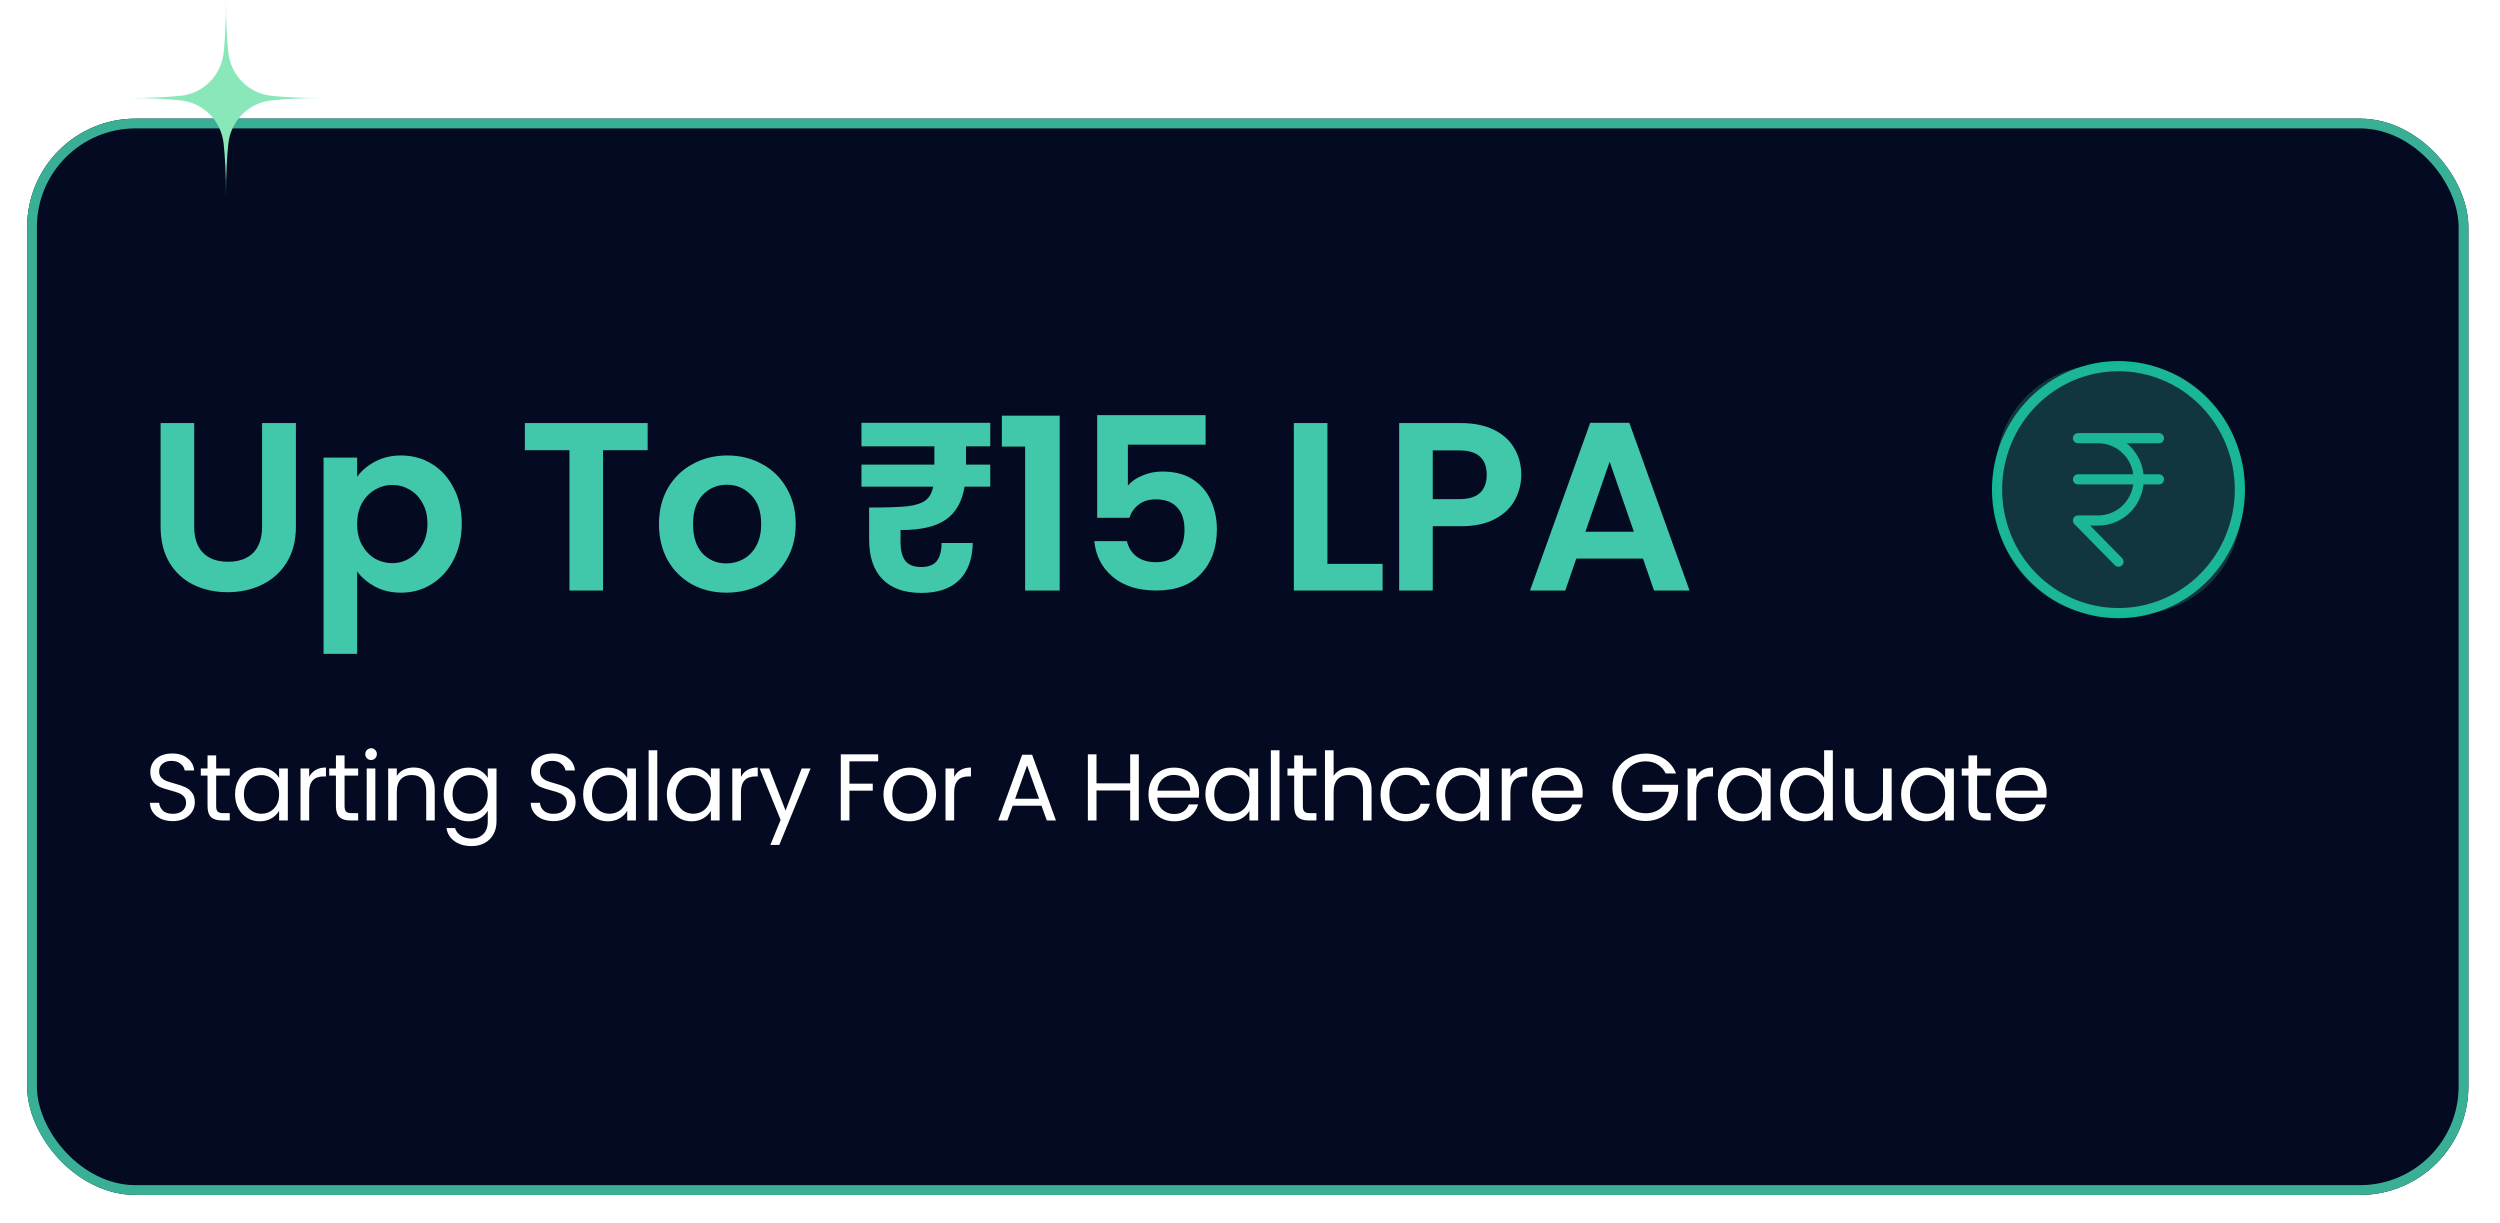 <svg width="511" height="250" viewBox="0 0 511 250" fill="none" xmlns="http://www.w3.org/2000/svg">
<g filter="url(#filter0_d_1575_1420)">
<rect x="5.542" y="18.703" width="499" height="220" rx="22.168" fill="#030A21"/>
<rect x="6.542" y="19.703" width="497" height="218" rx="21.168" stroke="#39B096" stroke-width="2"/>
</g>
<path d="M39.692 86.476V107.66C39.692 109.981 40.297 111.762 41.507 113.004C42.716 114.214 44.416 114.819 46.606 114.819C48.829 114.819 50.545 114.214 51.755 113.004C52.965 111.762 53.569 109.981 53.569 107.66V86.476H60.483V107.61C60.483 110.52 59.846 112.988 58.571 115.015C57.329 117.009 55.645 118.513 53.52 119.526C51.428 120.539 49.091 121.046 46.508 121.046C43.958 121.046 41.637 120.539 39.545 119.526C37.486 118.513 35.851 117.009 34.642 115.015C33.432 112.988 32.827 110.52 32.827 107.61V86.476H39.692ZM73 97.46C73.883 96.218 75.092 95.188 76.629 94.371C78.198 93.521 79.98 93.096 81.974 93.096C84.295 93.096 86.387 93.668 88.25 94.812C90.146 95.957 91.633 97.591 92.712 99.716C93.824 101.808 94.379 104.243 94.379 107.022C94.379 109.801 93.824 112.269 92.712 114.426C91.633 116.551 90.146 118.202 88.25 119.379C86.387 120.556 84.295 121.144 81.974 121.144C79.98 121.144 78.214 120.736 76.678 119.918C75.174 119.101 73.948 118.071 73 116.829V133.648H66.135V93.537H73V97.46ZM87.368 107.022C87.368 105.388 87.024 103.982 86.338 102.805C85.684 101.596 84.801 100.68 83.69 100.059C82.611 99.438 81.434 99.127 80.159 99.127C78.917 99.127 77.74 99.454 76.629 100.108C75.55 100.729 74.667 101.645 73.981 102.854C73.327 104.064 73 105.486 73 107.12C73 108.755 73.327 110.177 73.981 111.386C74.667 112.596 75.55 113.527 76.629 114.181C77.74 114.802 78.917 115.113 80.159 115.113C81.434 115.113 82.611 114.786 83.69 114.132C84.801 113.478 85.684 112.547 86.338 111.337C87.024 110.128 87.368 108.689 87.368 107.022ZM132.383 86.476V92.017H123.262V120.703H116.397V92.017H107.277V86.476H132.383ZM148.473 121.144C145.858 121.144 143.504 120.572 141.412 119.428C139.32 118.251 137.669 116.6 136.46 114.475C135.283 112.351 134.694 109.899 134.694 107.12C134.694 104.341 135.299 101.89 136.509 99.765C137.751 97.64 139.435 96.005 141.559 94.861C143.684 93.684 146.054 93.096 148.669 93.096C151.285 93.096 153.655 93.684 155.78 94.861C157.904 96.005 159.572 97.64 160.781 99.765C162.023 101.89 162.645 104.341 162.645 107.12C162.645 109.899 162.007 112.351 160.732 114.475C159.49 116.6 157.79 118.251 155.632 119.428C153.508 120.572 151.121 121.144 148.473 121.144ZM148.473 115.162C149.716 115.162 150.876 114.868 151.955 114.279C153.066 113.658 153.949 112.743 154.603 111.533C155.257 110.324 155.583 108.853 155.583 107.12C155.583 104.538 154.897 102.56 153.524 101.187C152.184 99.781 150.533 99.078 148.571 99.078C146.61 99.078 144.959 99.781 143.619 101.187C142.311 102.56 141.657 104.538 141.657 107.12C141.657 109.703 142.295 111.697 143.57 113.102C144.877 114.475 146.512 115.162 148.473 115.162ZM197.458 91.233V94.959H202.411V99.471H197.164C196.641 102.576 195.35 104.832 193.29 106.238C191.264 107.643 188.191 108.346 184.072 108.346V110.945C184.072 112.481 184.382 113.691 185.003 114.573C185.657 115.456 186.752 115.897 188.289 115.897C189.76 115.897 190.822 115.489 191.476 114.672C192.13 113.822 192.457 112.596 192.457 110.994H198.831C198.766 114.296 197.834 116.829 196.036 118.594C194.238 120.327 191.672 121.193 188.338 121.193C184.873 121.193 182.225 120.262 180.394 118.398C178.563 116.535 177.648 113.822 177.648 110.258V103.737C181.146 103.737 183.728 103.655 185.396 103.492C187.063 103.295 188.305 102.903 189.122 102.315C189.94 101.726 190.479 100.778 190.741 99.471H176.079V94.959H190.986V91.233H176.079V86.427H202.411V91.233H197.458ZM204.781 91.282V84.956H216.598V120.703H209.537V91.282H204.781ZM246.426 90.889H230.539V99.275C231.226 98.425 232.206 97.738 233.481 97.215C234.756 96.659 236.113 96.381 237.551 96.381C240.166 96.381 242.307 96.954 243.975 98.098C245.642 99.242 246.851 100.713 247.603 102.511C248.355 104.276 248.731 106.172 248.731 108.199C248.731 111.958 247.652 114.982 245.495 117.27C243.37 119.559 240.33 120.703 236.374 120.703C232.648 120.703 229.673 119.771 227.45 117.908C225.227 116.045 223.968 113.609 223.674 110.602H230.343C230.637 111.909 231.291 112.955 232.304 113.74C233.35 114.524 234.674 114.917 236.276 114.917C238.205 114.917 239.66 114.312 240.64 113.102C241.621 111.893 242.111 110.291 242.111 108.297C242.111 106.27 241.605 104.734 240.591 103.688C239.611 102.609 238.156 102.07 236.227 102.07C234.854 102.07 233.71 102.413 232.795 103.099C231.879 103.786 231.226 104.701 230.833 105.845H224.263V84.858H246.426V90.889ZM271.328 115.26H282.606V120.703H264.463V86.476H271.328V115.26ZM310.948 97.068C310.948 98.899 310.507 100.615 309.624 102.217C308.774 103.818 307.417 105.11 305.554 106.09C303.723 107.071 301.402 107.561 298.591 107.561H292.854V120.703H285.989V86.476H298.591C301.239 86.476 303.495 86.934 305.358 87.849C307.221 88.765 308.611 90.023 309.526 91.625C310.474 93.227 310.948 95.041 310.948 97.068ZM298.297 102.02C300.193 102.02 301.599 101.596 302.514 100.746C303.429 99.863 303.887 98.637 303.887 97.068C303.887 93.734 302.024 92.066 298.297 92.066H292.854V102.02H298.297ZM335.828 114.181H322.197L319.941 120.703H312.733L325.041 86.427H333.033L345.341 120.703H338.084L335.828 114.181ZM333.965 108.689L329.012 94.371L324.06 108.689H333.965Z" fill="#41C8AB"/>
<path d="M441.288 89.562H424.743M441.288 97.976H424.743M433.015 114.804L424.743 106.39H428.879C431.073 106.39 433.177 105.504 434.729 103.926C436.28 102.348 437.152 100.208 437.152 97.976C437.152 95.745 436.28 93.604 434.729 92.026C433.177 90.448 431.073 89.562 428.879 89.562M457.832 100.08C457.832 103.394 457.19 106.677 455.943 109.739C454.696 112.802 452.868 115.585 450.563 117.929C448.259 120.272 445.523 122.132 442.512 123.4C439.501 124.669 436.274 125.322 433.015 125.322C429.757 125.322 426.53 124.669 423.519 123.4C420.508 122.132 417.772 120.272 415.468 117.929C413.163 115.585 411.335 112.802 410.088 109.739C408.841 106.677 408.199 103.394 408.199 100.08C408.199 93.385 410.814 86.965 415.468 82.231C420.122 77.497 426.434 74.837 433.015 74.837C439.597 74.837 445.909 77.497 450.563 82.231C455.217 86.965 457.832 93.385 457.832 100.08Z" stroke="#0FB995" stroke-width="2.078" stroke-linecap="round" stroke-linejoin="round"/>
<rect x="407.997" y="74.632" width="50.036" height="50.895" rx="21.475" fill="#39B096" fill-opacity="0.27"/>
<path d="M35.322 167.839C34.43 167.839 33.628 167.683 32.917 167.373C32.219 167.05 31.669 166.61 31.268 166.054C30.867 165.485 30.66 164.832 30.648 164.095H32.529C32.594 164.729 32.852 165.265 33.305 165.705C33.77 166.132 34.443 166.345 35.322 166.345C36.163 166.345 36.822 166.138 37.301 165.724C37.792 165.298 38.038 164.755 38.038 164.095C38.038 163.578 37.896 163.158 37.611 162.834C37.327 162.511 36.971 162.265 36.544 162.097C36.117 161.929 35.542 161.748 34.818 161.554C33.926 161.321 33.208 161.089 32.665 160.856C32.135 160.623 31.676 160.261 31.288 159.77C30.913 159.265 30.725 158.593 30.725 157.752C30.725 157.015 30.913 156.362 31.288 155.793C31.663 155.224 32.186 154.785 32.859 154.474C33.544 154.164 34.327 154.009 35.206 154.009C36.473 154.009 37.508 154.326 38.309 154.959C39.124 155.593 39.583 156.433 39.687 157.481H37.747C37.682 156.964 37.411 156.511 36.932 156.123C36.454 155.722 35.82 155.522 35.031 155.522C34.294 155.522 33.693 155.716 33.227 156.104C32.762 156.479 32.529 157.009 32.529 157.694C32.529 158.186 32.665 158.586 32.936 158.897C33.221 159.207 33.564 159.446 33.965 159.614C34.378 159.77 34.954 159.951 35.691 160.158C36.583 160.403 37.301 160.649 37.844 160.895C38.387 161.127 38.852 161.496 39.24 162C39.628 162.492 39.822 163.164 39.822 164.017C39.822 164.677 39.648 165.298 39.299 165.88C38.95 166.461 38.432 166.933 37.747 167.296C37.062 167.658 36.253 167.839 35.322 167.839ZM44.185 158.528V164.793C44.185 165.311 44.295 165.679 44.515 165.899C44.734 166.106 45.116 166.209 45.659 166.209H46.959V167.703H45.368C44.385 167.703 43.648 167.477 43.157 167.024C42.666 166.571 42.42 165.828 42.42 164.793V158.528H41.043V157.073H42.42V154.397H44.185V157.073H46.959V158.528H44.185ZM48.05 162.349C48.05 161.263 48.27 160.313 48.709 159.498C49.149 158.67 49.75 158.03 50.513 157.578C51.289 157.125 52.149 156.899 53.093 156.899C54.024 156.899 54.832 157.099 55.518 157.5C56.203 157.901 56.714 158.405 57.05 159.013V157.073H58.834V167.703H57.05V165.724C56.701 166.345 56.177 166.862 55.479 167.276C54.794 167.677 53.992 167.877 53.074 167.877C52.13 167.877 51.276 167.645 50.513 167.179C49.75 166.714 49.149 166.061 48.709 165.22C48.27 164.38 48.05 163.423 48.05 162.349ZM57.05 162.369C57.05 161.567 56.888 160.869 56.565 160.274C56.242 159.679 55.802 159.226 55.246 158.916C54.703 158.593 54.102 158.431 53.442 158.431C52.783 158.431 52.181 158.586 51.638 158.897C51.095 159.207 50.662 159.66 50.339 160.254C50.015 160.849 49.854 161.548 49.854 162.349C49.854 163.164 50.015 163.875 50.339 164.483C50.662 165.078 51.095 165.537 51.638 165.86C52.181 166.171 52.783 166.326 53.442 166.326C54.102 166.326 54.703 166.171 55.246 165.86C55.802 165.537 56.242 165.078 56.565 164.483C56.888 163.875 57.05 163.17 57.05 162.369ZM63.195 158.8C63.505 158.192 63.945 157.72 64.514 157.384C65.096 157.048 65.8 156.879 66.628 156.879V158.703H66.162C64.184 158.703 63.195 159.776 63.195 161.923V167.703H61.429V157.073H63.195V158.8ZM70.43 158.528V164.793C70.43 165.311 70.54 165.679 70.76 165.899C70.98 166.106 71.362 166.209 71.905 166.209H73.204V167.703H71.614C70.631 167.703 69.894 167.477 69.403 167.024C68.911 166.571 68.665 165.828 68.665 164.793V158.528H67.288V157.073H68.665V154.397H70.43V157.073H73.204V158.528H70.43ZM75.867 155.347C75.53 155.347 75.246 155.231 75.013 154.998C74.78 154.765 74.664 154.481 74.664 154.144C74.664 153.808 74.78 153.524 75.013 153.291C75.246 153.058 75.53 152.942 75.867 152.942C76.19 152.942 76.462 153.058 76.681 153.291C76.914 153.524 77.03 153.808 77.03 154.144C77.03 154.481 76.914 154.765 76.681 154.998C76.462 155.231 76.19 155.347 75.867 155.347ZM76.72 157.073V167.703H74.955V157.073H76.72ZM84.519 156.879C85.812 156.879 86.86 157.274 87.662 158.063C88.463 158.839 88.864 159.964 88.864 161.438V167.703H87.119V161.69C87.119 160.63 86.853 159.821 86.323 159.265C85.793 158.696 85.069 158.412 84.151 158.412C83.22 158.412 82.476 158.703 81.92 159.285C81.377 159.867 81.106 160.714 81.106 161.826V167.703H79.341V157.073H81.106V158.586C81.455 158.043 81.927 157.623 82.522 157.326C83.129 157.028 83.795 156.879 84.519 156.879ZM95.743 156.899C96.662 156.899 97.463 157.099 98.149 157.5C98.847 157.901 99.364 158.405 99.7 159.013V157.073H101.485V167.936C101.485 168.905 101.278 169.765 100.864 170.515C100.45 171.278 99.856 171.873 99.08 172.3C98.317 172.727 97.424 172.94 96.403 172.94C95.006 172.94 93.843 172.61 92.911 171.951C91.98 171.291 91.431 170.393 91.263 169.255H93.008C93.202 169.901 93.603 170.418 94.211 170.806C94.819 171.207 95.549 171.408 96.403 171.408C97.373 171.408 98.162 171.104 98.769 170.496C99.39 169.888 99.7 169.035 99.7 167.936V165.705C99.351 166.326 98.834 166.843 98.149 167.257C97.463 167.671 96.662 167.877 95.743 167.877C94.799 167.877 93.939 167.645 93.164 167.179C92.401 166.714 91.799 166.061 91.36 165.22C90.92 164.38 90.7 163.423 90.7 162.349C90.7 161.263 90.92 160.313 91.36 159.498C91.799 158.67 92.401 158.03 93.164 157.578C93.939 157.125 94.799 156.899 95.743 156.899ZM99.7 162.369C99.7 161.567 99.539 160.869 99.215 160.274C98.892 159.679 98.453 159.226 97.896 158.916C97.353 158.593 96.752 158.431 96.093 158.431C95.433 158.431 94.832 158.586 94.289 158.897C93.746 159.207 93.312 159.66 92.989 160.254C92.666 160.849 92.504 161.548 92.504 162.349C92.504 163.164 92.666 163.875 92.989 164.483C93.312 165.078 93.746 165.537 94.289 165.86C94.832 166.171 95.433 166.326 96.093 166.326C96.752 166.326 97.353 166.171 97.896 165.86C98.453 165.537 98.892 165.078 99.215 164.483C99.539 163.875 99.7 163.17 99.7 162.369ZM113.15 167.839C112.257 167.839 111.456 167.683 110.745 167.373C110.046 167.05 109.497 166.61 109.096 166.054C108.695 165.485 108.488 164.832 108.475 164.095H110.357C110.421 164.729 110.68 165.265 111.132 165.705C111.598 166.132 112.27 166.345 113.15 166.345C113.99 166.345 114.65 166.138 115.128 165.724C115.62 165.298 115.865 164.755 115.865 164.095C115.865 163.578 115.723 163.158 115.439 162.834C115.154 162.511 114.798 162.265 114.372 162.097C113.945 161.929 113.37 161.748 112.645 161.554C111.753 161.321 111.035 161.089 110.492 160.856C109.962 160.623 109.503 160.261 109.115 159.77C108.74 159.265 108.553 158.593 108.553 157.752C108.553 157.015 108.74 156.362 109.115 155.793C109.49 155.224 110.014 154.785 110.686 154.474C111.372 154.164 112.154 154.009 113.033 154.009C114.301 154.009 115.335 154.326 116.137 154.959C116.952 155.593 117.411 156.433 117.514 157.481H115.574C115.51 156.964 115.238 156.511 114.76 156.123C114.281 155.722 113.648 155.522 112.859 155.522C112.122 155.522 111.52 155.716 111.055 156.104C110.589 156.479 110.357 157.009 110.357 157.694C110.357 158.186 110.492 158.586 110.764 158.897C111.048 159.207 111.391 159.446 111.792 159.614C112.206 159.77 112.781 159.951 113.518 160.158C114.411 160.403 115.128 160.649 115.671 160.895C116.214 161.127 116.68 161.496 117.068 162C117.456 162.492 117.65 163.164 117.65 164.017C117.65 164.677 117.475 165.298 117.126 165.88C116.777 166.461 116.26 166.933 115.574 167.296C114.889 167.658 114.081 167.839 113.15 167.839ZM119.2 162.349C119.2 161.263 119.42 160.313 119.859 159.498C120.299 158.67 120.9 158.03 121.663 157.578C122.439 157.125 123.299 156.899 124.243 156.899C125.174 156.899 125.982 157.099 126.668 157.5C127.353 157.901 127.864 158.405 128.2 159.013V157.073H129.985V167.703H128.2V165.724C127.851 166.345 127.327 166.862 126.629 167.276C125.944 167.677 125.142 167.877 124.224 167.877C123.28 167.877 122.426 167.645 121.663 167.179C120.9 166.714 120.299 166.061 119.859 165.22C119.42 164.38 119.2 163.423 119.2 162.349ZM128.2 162.369C128.2 161.567 128.038 160.869 127.715 160.274C127.392 159.679 126.952 159.226 126.396 158.916C125.853 158.593 125.252 158.431 124.592 158.431C123.933 158.431 123.331 158.586 122.788 158.897C122.245 159.207 121.812 159.66 121.489 160.254C121.165 160.849 121.004 161.548 121.004 162.349C121.004 163.164 121.165 163.875 121.489 164.483C121.812 165.078 122.245 165.537 122.788 165.86C123.331 166.171 123.933 166.326 124.592 166.326C125.252 166.326 125.853 166.171 126.396 165.86C126.952 165.537 127.392 165.078 127.715 164.483C128.038 163.875 128.2 163.17 128.2 162.369ZM134.345 153.349V167.703H132.579V153.349H134.345ZM136.305 162.349C136.305 161.263 136.525 160.313 136.965 159.498C137.405 158.67 138.006 158.03 138.769 157.578C139.545 157.125 140.405 156.899 141.349 156.899C142.28 156.899 143.088 157.099 143.773 157.5C144.459 157.901 144.969 158.405 145.306 159.013V157.073H147.09V167.703H145.306V165.724C144.956 166.345 144.433 166.862 143.734 167.276C143.049 167.677 142.247 167.877 141.329 167.877C140.385 167.877 139.532 167.645 138.769 167.179C138.006 166.714 137.405 166.061 136.965 165.22C136.525 164.38 136.305 163.423 136.305 162.349ZM145.306 162.369C145.306 161.567 145.144 160.869 144.821 160.274C144.497 159.679 144.058 159.226 143.502 158.916C142.959 158.593 142.357 158.431 141.698 158.431C141.038 158.431 140.437 158.586 139.894 158.897C139.351 159.207 138.918 159.66 138.594 160.254C138.271 160.849 138.109 161.548 138.109 162.349C138.109 163.164 138.271 163.875 138.594 164.483C138.918 165.078 139.351 165.537 139.894 165.86C140.437 166.171 141.038 166.326 141.698 166.326C142.357 166.326 142.959 166.171 143.502 165.86C144.058 165.537 144.497 165.078 144.821 164.483C145.144 163.875 145.306 163.17 145.306 162.369ZM151.45 158.8C151.76 158.192 152.2 157.72 152.769 157.384C153.351 157.048 154.056 156.879 154.883 156.879V158.703H154.418C152.439 158.703 151.45 159.776 151.45 161.923V167.703H149.685V157.073H151.45V158.8ZM165.688 157.073L159.287 172.707H157.464L159.559 167.586L155.272 157.073H157.231L160.568 165.686L163.865 157.073H165.688ZM179.5 154.183V155.619H173.623V160.177H178.395V161.612H173.623V167.703H171.858V154.183H179.5ZM185.88 167.877C184.884 167.877 183.979 167.651 183.165 167.199C182.363 166.746 181.729 166.106 181.264 165.278C180.811 164.438 180.585 163.468 180.585 162.369C180.585 161.283 180.818 160.326 181.283 159.498C181.762 158.657 182.408 158.017 183.223 157.578C184.037 157.125 184.949 156.899 185.958 156.899C186.966 156.899 187.878 157.125 188.693 157.578C189.507 158.017 190.147 158.651 190.613 159.479C191.091 160.306 191.331 161.27 191.331 162.369C191.331 163.468 191.085 164.438 190.594 165.278C190.115 166.106 189.462 166.746 188.634 167.199C187.807 167.651 186.889 167.877 185.88 167.877ZM185.88 166.326C186.514 166.326 187.109 166.177 187.665 165.88C188.221 165.582 188.667 165.136 189.003 164.541C189.352 163.946 189.527 163.222 189.527 162.369C189.527 161.515 189.359 160.791 189.022 160.196C188.686 159.601 188.247 159.162 187.703 158.877C187.16 158.58 186.572 158.431 185.938 158.431C185.292 158.431 184.697 158.58 184.154 158.877C183.624 159.162 183.197 159.601 182.874 160.196C182.55 160.791 182.389 161.515 182.389 162.369C182.389 163.235 182.544 163.966 182.854 164.561C183.177 165.155 183.604 165.602 184.134 165.899C184.665 166.183 185.246 166.326 185.88 166.326ZM195.029 158.8C195.339 158.192 195.779 157.72 196.348 157.384C196.929 157.048 197.634 156.879 198.462 156.879V158.703H197.996C196.018 158.703 195.029 159.776 195.029 161.923V167.703H193.263V157.073H195.029V158.8ZM212.886 164.696H206.99L205.903 167.703H204.041L208.929 154.261H210.966L215.835 167.703H213.972L212.886 164.696ZM212.382 163.261L209.938 156.433L207.494 163.261H212.382ZM232.776 154.183V167.703H231.011V161.573H224.125V167.703H222.36V154.183H224.125V160.119H231.011V154.183H232.776ZM245.101 161.981C245.101 162.317 245.081 162.673 245.043 163.048H236.547C236.611 164.095 236.967 164.916 237.614 165.511C238.273 166.093 239.068 166.384 239.999 166.384C240.762 166.384 241.396 166.209 241.9 165.86C242.418 165.498 242.78 165.02 242.986 164.425H244.887C244.603 165.446 244.034 166.28 243.18 166.927C242.327 167.561 241.267 167.877 239.999 167.877C238.991 167.877 238.086 167.651 237.284 167.199C236.495 166.746 235.874 166.106 235.422 165.278C234.969 164.438 234.743 163.468 234.743 162.369C234.743 161.27 234.963 160.306 235.402 159.479C235.842 158.651 236.456 158.017 237.245 157.578C238.047 157.125 238.965 156.899 239.999 156.899C241.008 156.899 241.9 157.119 242.676 157.558C243.452 157.998 244.047 158.606 244.461 159.382C244.887 160.145 245.101 161.011 245.101 161.981ZM243.277 161.612C243.277 160.94 243.129 160.364 242.831 159.886C242.534 159.395 242.127 159.026 241.609 158.78C241.105 158.522 240.542 158.392 239.922 158.392C239.03 158.392 238.267 158.677 237.633 159.246C237.012 159.815 236.657 160.604 236.566 161.612H243.277ZM246.383 162.349C246.383 161.263 246.603 160.313 247.043 159.498C247.482 158.67 248.084 158.03 248.847 157.578C249.622 157.125 250.482 156.899 251.426 156.899C252.357 156.899 253.166 157.099 253.851 157.5C254.536 157.901 255.047 158.405 255.383 159.013V157.073H257.168V167.703H255.383V165.724C255.034 166.345 254.51 166.862 253.812 167.276C253.127 167.677 252.325 167.877 251.407 167.877C250.463 167.877 249.61 167.645 248.847 167.179C248.084 166.714 247.482 166.061 247.043 165.22C246.603 164.38 246.383 163.423 246.383 162.349ZM255.383 162.369C255.383 161.567 255.222 160.869 254.898 160.274C254.575 159.679 254.135 159.226 253.579 158.916C253.036 158.593 252.435 158.431 251.776 158.431C251.116 158.431 250.515 158.586 249.972 158.897C249.429 159.207 248.995 159.66 248.672 160.254C248.349 160.849 248.187 161.548 248.187 162.349C248.187 163.164 248.349 163.875 248.672 164.483C248.995 165.078 249.429 165.537 249.972 165.86C250.515 166.171 251.116 166.326 251.776 166.326C252.435 166.326 253.036 166.171 253.579 165.86C254.135 165.537 254.575 165.078 254.898 164.483C255.222 163.875 255.383 163.17 255.383 162.369ZM261.528 153.349V167.703H259.763V153.349H261.528ZM266.301 158.528V164.793C266.301 165.311 266.411 165.679 266.631 165.899C266.851 166.106 267.232 166.209 267.775 166.209H269.075V167.703H267.485C266.502 167.703 265.765 167.477 265.273 167.024C264.782 166.571 264.536 165.828 264.536 164.793V158.528H263.159V157.073H264.536V154.397H266.301V157.073H269.075V158.528H266.301ZM276.102 156.879C276.903 156.879 277.628 157.054 278.274 157.403C278.921 157.739 279.425 158.25 279.787 158.936C280.162 159.621 280.35 160.455 280.35 161.438V167.703H278.604V161.69C278.604 160.63 278.339 159.821 277.809 159.265C277.278 158.696 276.554 158.412 275.636 158.412C274.705 158.412 273.962 158.703 273.406 159.285C272.862 159.867 272.591 160.714 272.591 161.826V167.703H270.826V153.349H272.591V158.586C272.94 158.043 273.419 157.623 274.026 157.326C274.647 157.028 275.339 156.879 276.102 156.879ZM282.186 162.369C282.186 161.27 282.405 160.313 282.845 159.498C283.285 158.67 283.892 158.03 284.668 157.578C285.457 157.125 286.356 156.899 287.364 156.899C288.671 156.899 289.744 157.216 290.584 157.849C291.438 158.483 292 159.362 292.272 160.487H290.371C290.19 159.841 289.834 159.33 289.304 158.955C288.787 158.58 288.14 158.392 287.364 158.392C286.356 158.392 285.541 158.742 284.92 159.44C284.3 160.125 283.989 161.101 283.989 162.369C283.989 163.649 284.3 164.638 284.92 165.336C285.541 166.035 286.356 166.384 287.364 166.384C288.14 166.384 288.787 166.203 289.304 165.841C289.821 165.479 290.177 164.961 290.371 164.289H292.272C291.987 165.375 291.418 166.248 290.565 166.908C289.711 167.554 288.645 167.877 287.364 167.877C286.356 167.877 285.457 167.651 284.668 167.199C283.892 166.746 283.285 166.106 282.845 165.278C282.405 164.451 282.186 163.481 282.186 162.369ZM293.58 162.349C293.58 161.263 293.799 160.313 294.239 159.498C294.679 158.67 295.28 158.03 296.043 157.578C296.819 157.125 297.679 156.899 298.623 156.899C299.554 156.899 300.362 157.099 301.047 157.5C301.733 157.901 302.244 158.405 302.58 159.013V157.073H304.364V167.703H302.58V165.724C302.231 166.345 301.707 166.862 301.009 167.276C300.323 167.677 299.522 167.877 298.603 167.877C297.659 167.877 296.806 167.645 296.043 167.179C295.28 166.714 294.679 166.061 294.239 165.22C293.799 164.38 293.58 163.423 293.58 162.349ZM302.58 162.369C302.58 161.567 302.418 160.869 302.095 160.274C301.772 159.679 301.332 159.226 300.776 158.916C300.233 158.593 299.631 158.431 298.972 158.431C298.312 158.431 297.711 158.586 297.168 158.897C296.625 159.207 296.192 159.66 295.868 160.254C295.545 160.849 295.384 161.548 295.384 162.349C295.384 163.164 295.545 163.875 295.868 164.483C296.192 165.078 296.625 165.537 297.168 165.86C297.711 166.171 298.312 166.326 298.972 166.326C299.631 166.326 300.233 166.171 300.776 165.86C301.332 165.537 301.772 165.078 302.095 164.483C302.418 163.875 302.58 163.17 302.58 162.369ZM308.724 158.8C309.035 158.192 309.474 157.72 310.043 157.384C310.625 157.048 311.33 156.879 312.158 156.879V158.703H311.692C309.714 158.703 308.724 159.776 308.724 161.923V167.703H306.959V157.073H308.724V158.8ZM323.506 161.981C323.506 162.317 323.486 162.673 323.447 163.048H314.952C315.016 164.095 315.372 164.916 316.018 165.511C316.678 166.093 317.473 166.384 318.404 166.384C319.167 166.384 319.801 166.209 320.305 165.86C320.822 165.498 321.184 165.02 321.391 164.425H323.292C323.008 165.446 322.439 166.28 321.585 166.927C320.732 167.561 319.671 167.877 318.404 167.877C317.396 167.877 316.49 167.651 315.689 167.199C314.9 166.746 314.279 166.106 313.827 165.278C313.374 164.438 313.148 163.468 313.148 162.369C313.148 161.27 313.368 160.306 313.807 159.479C314.247 158.651 314.861 158.017 315.65 157.578C316.452 157.125 317.37 156.899 318.404 156.899C319.413 156.899 320.305 157.119 321.081 157.558C321.857 157.998 322.452 158.606 322.866 159.382C323.292 160.145 323.506 161.011 323.506 161.981ZM321.682 161.612C321.682 160.94 321.534 160.364 321.236 159.886C320.939 159.395 320.531 159.026 320.014 158.78C319.51 158.522 318.947 158.392 318.327 158.392C317.434 158.392 316.671 158.677 316.038 159.246C315.417 159.815 315.062 160.604 314.971 161.612H321.682ZM340.472 158.101C340.097 157.313 339.554 156.705 338.843 156.278C338.132 155.838 337.304 155.619 336.36 155.619C335.416 155.619 334.563 155.838 333.8 156.278C333.05 156.705 332.455 157.326 332.015 158.14C331.589 158.942 331.375 159.873 331.375 160.933C331.375 161.994 331.589 162.925 332.015 163.727C332.455 164.528 333.05 165.149 333.8 165.589C334.563 166.015 335.416 166.229 336.36 166.229C337.679 166.229 338.765 165.834 339.619 165.046C340.472 164.257 340.97 163.19 341.112 161.845H335.72V160.41H342.994V161.767C342.891 162.88 342.541 163.901 341.947 164.832C341.352 165.75 340.569 166.481 339.6 167.024C338.63 167.554 337.55 167.819 336.36 167.819C335.106 167.819 333.962 167.528 332.927 166.946C331.893 166.352 331.071 165.53 330.464 164.483C329.869 163.436 329.571 162.252 329.571 160.933C329.571 159.614 329.869 158.431 330.464 157.384C331.071 156.323 331.893 155.502 332.927 154.92C333.962 154.326 335.106 154.028 336.36 154.028C337.796 154.028 339.063 154.384 340.162 155.095C341.274 155.806 342.082 156.808 342.587 158.101H340.472ZM346.705 158.8C347.015 158.192 347.455 157.72 348.024 157.384C348.606 157.048 349.311 156.879 350.138 156.879V158.703H349.673C347.694 158.703 346.705 159.776 346.705 161.923V167.703H344.94V157.073H346.705V158.8ZM351.128 162.349C351.128 161.263 351.348 160.313 351.788 159.498C352.228 158.67 352.829 158.03 353.592 157.578C354.368 157.125 355.228 156.899 356.172 156.899C357.103 156.899 357.911 157.099 358.596 157.5C359.282 157.901 359.792 158.405 360.129 159.013V157.073H361.913V167.703H360.129V165.724C359.779 166.345 359.256 166.862 358.557 167.276C357.872 167.677 357.07 167.877 356.152 167.877C355.208 167.877 354.355 167.645 353.592 167.179C352.829 166.714 352.228 166.061 351.788 165.22C351.348 164.38 351.128 163.423 351.128 162.349ZM360.129 162.369C360.129 161.567 359.967 160.869 359.644 160.274C359.32 159.679 358.881 159.226 358.325 158.916C357.781 158.593 357.18 158.431 356.521 158.431C355.861 158.431 355.26 158.586 354.717 158.897C354.174 159.207 353.74 159.66 353.417 160.254C353.094 160.849 352.932 161.548 352.932 162.349C352.932 163.164 353.094 163.875 353.417 164.483C353.74 165.078 354.174 165.537 354.717 165.86C355.26 166.171 355.861 166.326 356.521 166.326C357.18 166.326 357.781 166.171 358.325 165.86C358.881 165.537 359.32 165.078 359.644 164.483C359.967 163.875 360.129 163.17 360.129 162.369ZM363.848 162.349C363.848 161.263 364.068 160.313 364.508 159.498C364.948 158.67 365.549 158.03 366.312 157.578C367.088 157.125 367.954 156.899 368.911 156.899C369.739 156.899 370.508 157.093 371.219 157.481C371.93 157.856 372.474 158.354 372.849 158.974V153.349H374.633V167.703H372.849V165.705C372.499 166.339 371.982 166.862 371.297 167.276C370.611 167.677 369.81 167.877 368.892 167.877C367.948 167.877 367.088 167.645 366.312 167.179C365.549 166.714 364.948 166.061 364.508 165.22C364.068 164.38 363.848 163.423 363.848 162.349ZM372.849 162.369C372.849 161.567 372.687 160.869 372.364 160.274C372.04 159.679 371.601 159.226 371.045 158.916C370.502 158.593 369.9 158.431 369.241 158.431C368.581 158.431 367.98 158.586 367.437 158.897C366.894 159.207 366.461 159.66 366.137 160.254C365.814 160.849 365.652 161.548 365.652 162.349C365.652 163.164 365.814 163.875 366.137 164.483C366.461 165.078 366.894 165.537 367.437 165.86C367.98 166.171 368.581 166.326 369.241 166.326C369.9 166.326 370.502 166.171 371.045 165.86C371.601 165.537 372.04 165.078 372.364 164.483C372.687 163.875 372.849 163.17 372.849 162.369ZM386.655 157.073V167.703H384.89V166.132C384.554 166.675 384.082 167.102 383.474 167.412C382.879 167.709 382.219 167.858 381.495 167.858C380.668 167.858 379.924 167.69 379.265 167.354C378.605 167.005 378.081 166.487 377.694 165.802C377.319 165.117 377.131 164.283 377.131 163.3V157.073H378.877V163.067C378.877 164.114 379.142 164.923 379.672 165.492C380.202 166.048 380.926 166.326 381.844 166.326C382.788 166.326 383.532 166.035 384.075 165.453C384.618 164.871 384.89 164.024 384.89 162.912V157.073H386.655ZM388.588 162.349C388.588 161.263 388.808 160.313 389.247 159.498C389.687 158.67 390.288 158.03 391.051 157.578C391.827 157.125 392.687 156.899 393.631 156.899C394.562 156.899 395.37 157.099 396.056 157.5C396.741 157.901 397.252 158.405 397.588 159.013V157.073H399.372V167.703H397.588V165.724C397.239 166.345 396.715 166.862 396.017 167.276C395.331 167.677 394.53 167.877 393.612 167.877C392.668 167.877 391.814 167.645 391.051 167.179C390.288 166.714 389.687 166.061 389.247 165.22C388.808 164.38 388.588 163.423 388.588 162.349ZM397.588 162.369C397.588 161.567 397.426 160.869 397.103 160.274C396.78 159.679 396.34 159.226 395.784 158.916C395.241 158.593 394.64 158.431 393.98 158.431C393.321 158.431 392.719 158.586 392.176 158.897C391.633 159.207 391.2 159.66 390.877 160.254C390.553 160.849 390.392 161.548 390.392 162.349C390.392 163.164 390.553 163.875 390.877 164.483C391.2 165.078 391.633 165.537 392.176 165.86C392.719 166.171 393.321 166.326 393.98 166.326C394.64 166.326 395.241 166.171 395.784 165.86C396.34 165.537 396.78 165.078 397.103 164.483C397.426 163.875 397.588 163.17 397.588 162.369ZM404.12 158.528V164.793C404.12 165.311 404.23 165.679 404.45 165.899C404.67 166.106 405.051 166.209 405.594 166.209H406.894V167.703H405.304C404.321 167.703 403.584 167.477 403.092 167.024C402.601 166.571 402.355 165.828 402.355 164.793V158.528H400.978V157.073H402.355V154.397H404.12V157.073H406.894V158.528H404.12ZM418.343 161.981C418.343 162.317 418.324 162.673 418.285 163.048H409.789C409.854 164.095 410.209 164.916 410.856 165.511C411.516 166.093 412.311 166.384 413.242 166.384C414.005 166.384 414.638 166.209 415.143 165.86C415.66 165.498 416.022 165.02 416.229 164.425H418.13C417.845 165.446 417.276 166.28 416.423 166.927C415.569 167.561 414.509 167.877 413.242 167.877C412.233 167.877 411.328 167.651 410.526 167.199C409.737 166.746 409.117 166.106 408.664 165.278C408.212 164.438 407.985 163.468 407.985 162.369C407.985 161.27 408.205 160.306 408.645 159.479C409.084 158.651 409.699 158.017 410.487 157.578C411.289 157.125 412.207 156.899 413.242 156.899C414.25 156.899 415.143 157.119 415.919 157.558C416.694 157.998 417.289 158.606 417.703 159.382C418.13 160.145 418.343 161.011 418.343 161.981ZM416.52 161.612C416.52 160.94 416.371 160.364 416.074 159.886C415.776 159.395 415.369 159.026 414.852 158.78C414.347 158.522 413.785 158.392 413.164 158.392C412.272 158.392 411.509 158.677 410.875 159.246C410.255 159.815 409.899 160.604 409.809 161.612H416.52Z" fill="white"/>
<mask id="mask0_1575_1420" style="mask-type:luminance" maskUnits="userSpaceOnUse" x="26" y="0" width="40" height="41">
<path d="M65.929 0H26.428V40.179H65.929V0Z" fill="white"/>
</mask>
<g mask="url(#mask0_1575_1420)">
<mask id="mask1_1575_1420" style="mask-type:luminance" maskUnits="userSpaceOnUse" x="26" y="0" width="40" height="41">
<path d="M26.498 0.018H65.884V40.08H26.498V0.018Z" fill="white"/>
</mask>
<g mask="url(#mask1_1575_1420)">
<path d="M46.673 10.737C46.703 11.016 46.744 11.294 46.797 11.57C46.85 11.846 46.915 12.119 46.991 12.389C47.067 12.659 47.153 12.926 47.252 13.189C47.349 13.452 47.458 13.71 47.578 13.963C47.697 14.217 47.827 14.465 47.967 14.707C48.107 14.95 48.257 15.185 48.417 15.415C48.576 15.644 48.745 15.866 48.924 16.081C49.102 16.296 49.288 16.503 49.484 16.701C49.679 16.9 49.883 17.09 50.094 17.271C50.305 17.453 50.524 17.625 50.749 17.787C50.975 17.95 51.207 18.102 51.445 18.245C51.683 18.387 51.927 18.519 52.176 18.641C52.425 18.762 52.679 18.873 52.938 18.973C53.196 19.072 53.458 19.16 53.724 19.238C53.989 19.315 54.258 19.381 54.529 19.434C54.8 19.489 55.073 19.531 55.348 19.561C58.011 19.858 61.448 20.05 65.886 20.05C61.449 20.05 58.011 20.242 55.348 20.538C55.073 20.569 54.8 20.611 54.529 20.665C54.258 20.719 53.989 20.785 53.724 20.862C53.458 20.939 53.196 21.027 52.938 21.127C52.679 21.227 52.425 21.337 52.176 21.459C51.927 21.58 51.683 21.713 51.445 21.855C51.207 21.998 50.975 22.15 50.749 22.313C50.524 22.475 50.305 22.647 50.094 22.828C49.883 23.009 49.679 23.2 49.484 23.398C49.288 23.597 49.102 23.804 48.924 24.019C48.745 24.233 48.576 24.455 48.417 24.685C48.257 24.914 48.107 25.15 47.967 25.393C47.827 25.635 47.697 25.883 47.578 26.136C47.458 26.39 47.349 26.648 47.251 26.911C47.153 27.174 47.067 27.44 46.991 27.71C46.915 27.981 46.85 28.254 46.797 28.53C46.744 28.806 46.703 29.083 46.673 29.363C46.381 32.072 46.192 35.568 46.192 40.082C46.192 35.568 46.004 32.072 45.712 29.363C45.682 29.083 45.64 28.806 45.587 28.53C45.534 28.254 45.47 27.981 45.394 27.71C45.318 27.44 45.231 27.174 45.133 26.911C45.035 26.648 44.926 26.39 44.807 26.136C44.688 25.883 44.558 25.635 44.418 25.393C44.277 25.15 44.127 24.914 43.968 24.685C43.808 24.455 43.639 24.233 43.461 24.019C43.283 23.804 43.096 23.597 42.901 23.398C42.705 23.2 42.502 23.009 42.29 22.828C42.079 22.647 41.861 22.475 41.635 22.313C41.41 22.15 41.178 21.998 40.94 21.855C40.702 21.713 40.458 21.58 40.208 21.459C39.959 21.337 39.706 21.227 39.447 21.127C39.189 21.027 38.927 20.939 38.661 20.862C38.395 20.785 38.126 20.719 37.855 20.665C37.584 20.611 37.311 20.569 37.036 20.538C34.373 20.242 30.936 20.05 26.498 20.05C30.936 20.05 34.373 19.858 37.036 19.561C37.311 19.531 37.584 19.489 37.855 19.434C38.126 19.381 38.395 19.315 38.661 19.238C38.927 19.16 39.189 19.072 39.447 18.972C39.706 18.873 39.959 18.762 40.208 18.641C40.458 18.519 40.702 18.387 40.94 18.245C41.178 18.102 41.41 17.95 41.635 17.787C41.861 17.625 42.079 17.453 42.29 17.271C42.502 17.09 42.705 16.9 42.901 16.701C43.096 16.503 43.283 16.296 43.461 16.081C43.639 15.866 43.808 15.644 43.968 15.415C44.127 15.185 44.277 14.95 44.418 14.707C44.558 14.465 44.688 14.217 44.807 13.963C44.926 13.71 45.035 13.452 45.133 13.189C45.231 12.926 45.318 12.659 45.394 12.389C45.47 12.119 45.534 11.846 45.587 11.57C45.64 11.294 45.682 11.016 45.712 10.737C46.004 8.028 46.192 4.531 46.192 0.018C46.192 4.531 46.381 8.028 46.673 10.737Z" fill="#89E7BA"/>
</g>
</g>
<defs>
<filter id="filter0_d_1575_1420" x="4.14848e-05" y="18.703" width="510.084" height="231.084" filterUnits="userSpaceOnUse" color-interpolation-filters="sRGB">
<feFlood flood-opacity="0" result="BackgroundImageFix"/>
<feColorMatrix in="SourceAlpha" type="matrix" values="0 0 0 0 0 0 0 0 0 0 0 0 0 0 0 0 0 0 127 0" result="hardAlpha"/>
<feOffset dy="5.542"/>
<feGaussianBlur stdDeviation="2.771"/>
<feComposite in2="hardAlpha" operator="out"/>
<feColorMatrix type="matrix" values="0 0 0 0 0 0 0 0 0 0 0 0 0 0 0 0 0 0 0.25 0"/>
<feBlend mode="normal" in2="BackgroundImageFix" result="effect1_dropShadow_1575_1420"/>
<feBlend mode="normal" in="SourceGraphic" in2="effect1_dropShadow_1575_1420" result="shape"/>
</filter>
</defs>
</svg>
